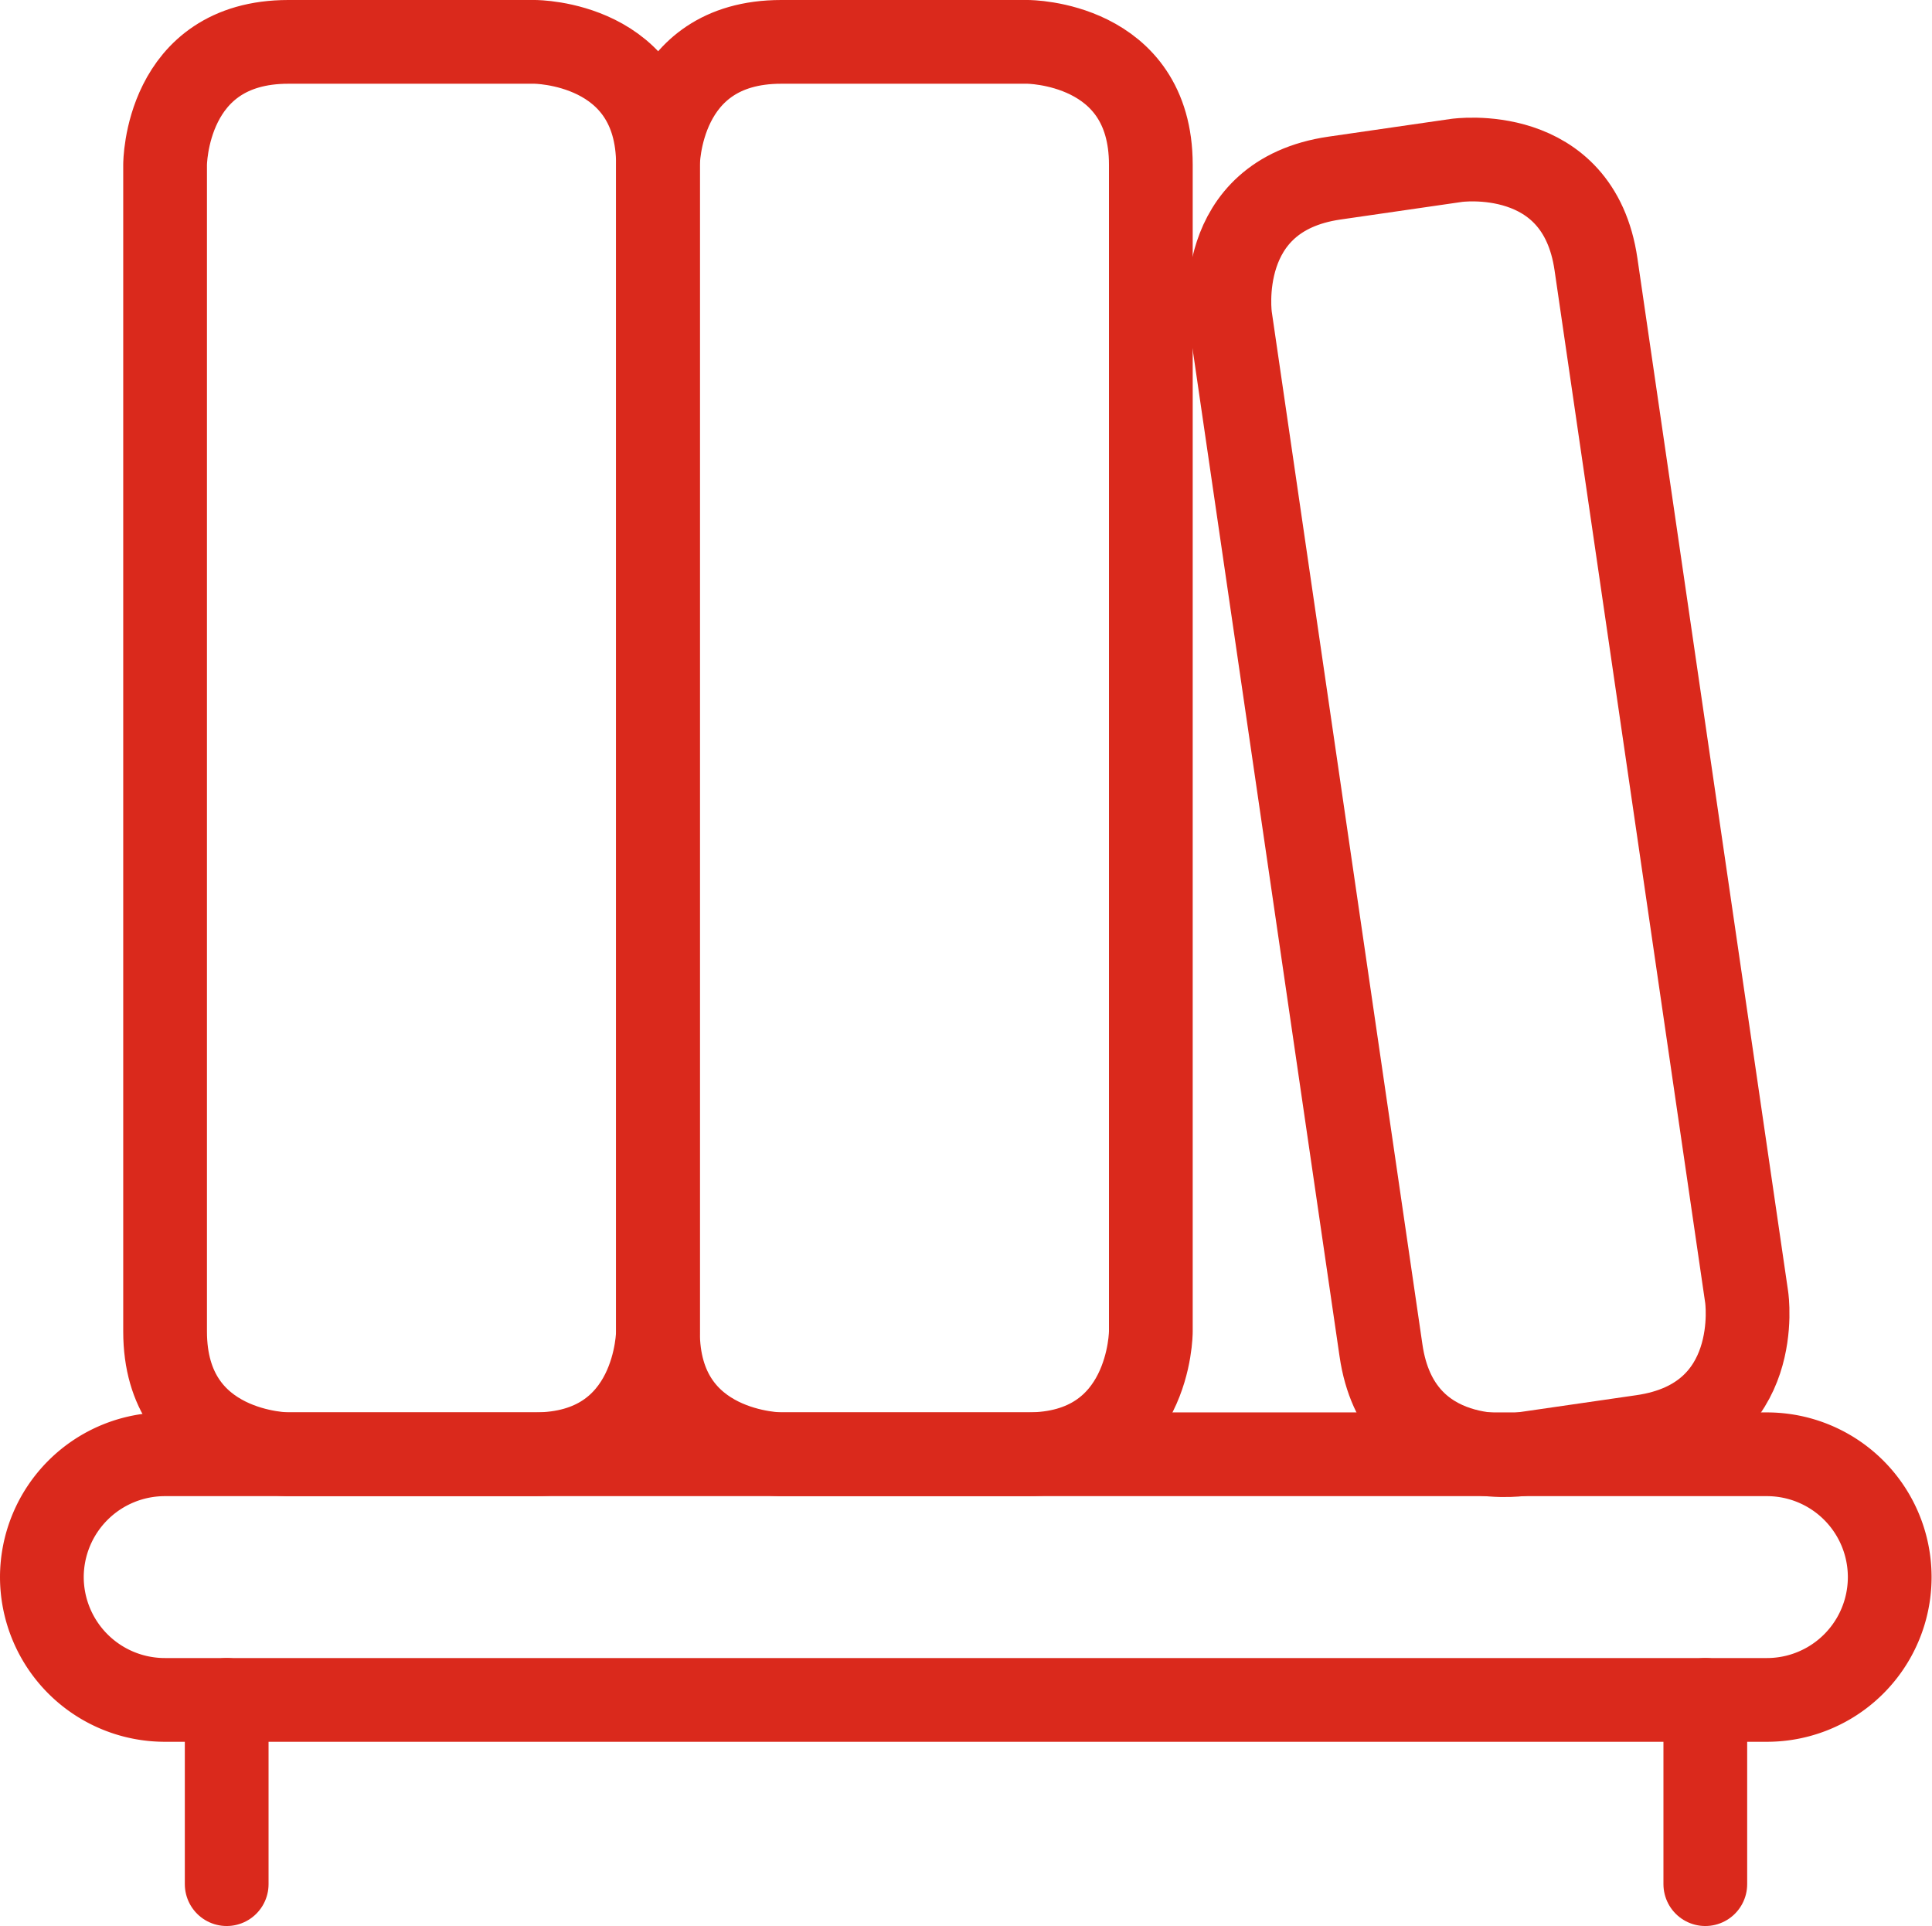 <svg xmlns="http://www.w3.org/2000/svg" width="69.221" height="69" viewBox="0 0 69.221 69">
  <g id="Gruppe_1394" data-name="Gruppe 1394" transform="translate(1.5 1.5)">
    <path id="Pfad_1273" data-name="Pfad 1273" d="M8.915,1.5h8.829s4.415,0,4.415,4.4V47.7s0,4.4-4.415,4.4H8.915S4.5,52.1,4.5,47.7V5.9s0-4.4,4.415-4.4" transform="translate(-0.085 -1.5)" fill="none" stroke="#da291c" stroke-linecap="round" stroke-linejoin="round" stroke-width="3"/>
    <path id="Pfad_1274" data-name="Pfad 1274" d="M20.915,1.5h8.829s4.415,0,4.415,4.4V47.7s0,4.4-4.415,4.4H20.915s-4.415,0-4.415-4.4V5.9s0-4.4,4.415-4.4" transform="translate(5.574 -1.5)" fill="none" stroke="#da291c" stroke-linecap="round" stroke-linejoin="round" stroke-width="3"/>
    <path id="Pfad_1275" data-name="Pfad 1275" d="M34.179,5.039l4.369-.633s4.369-.633,5,3.722l5.4,37.011s.635,4.354-3.734,4.987l-4.369.633s-4.369.633-5-3.722l-5.4-37.011s-.635-4.354,3.734-4.987" transform="translate(12.134 -0.159)" fill="none" stroke="#da291c" stroke-linecap="round" stroke-linejoin="round" stroke-width="3"/>
    <path id="Pfad_1276" data-name="Pfad 1276" d="M1.5,40.4a4.407,4.407,0,0,0,4.415,4.4H63.306a4.4,4.4,0,1,0,0-8.8H5.915A4.407,4.407,0,0,0,1.5,40.4Z" transform="translate(-1.5 14.6)" fill="none" stroke="#da291c" stroke-linecap="round" stroke-linejoin="round" stroke-width="3"/>
    <path id="Pfad_1277" data-name="Pfad 1277" d="M6,42v6.6" transform="translate(0.622 17.4)" fill="none" stroke="#da291c" stroke-linecap="round" stroke-linejoin="round" stroke-width="3"/>
    <path id="Pfad_1278" data-name="Pfad 1278" d="M42,42v6.6" transform="translate(17.599 17.4)" fill="none" stroke="#da291c" stroke-linecap="round" stroke-linejoin="round" stroke-width="3"/>
  </g>
</svg>
